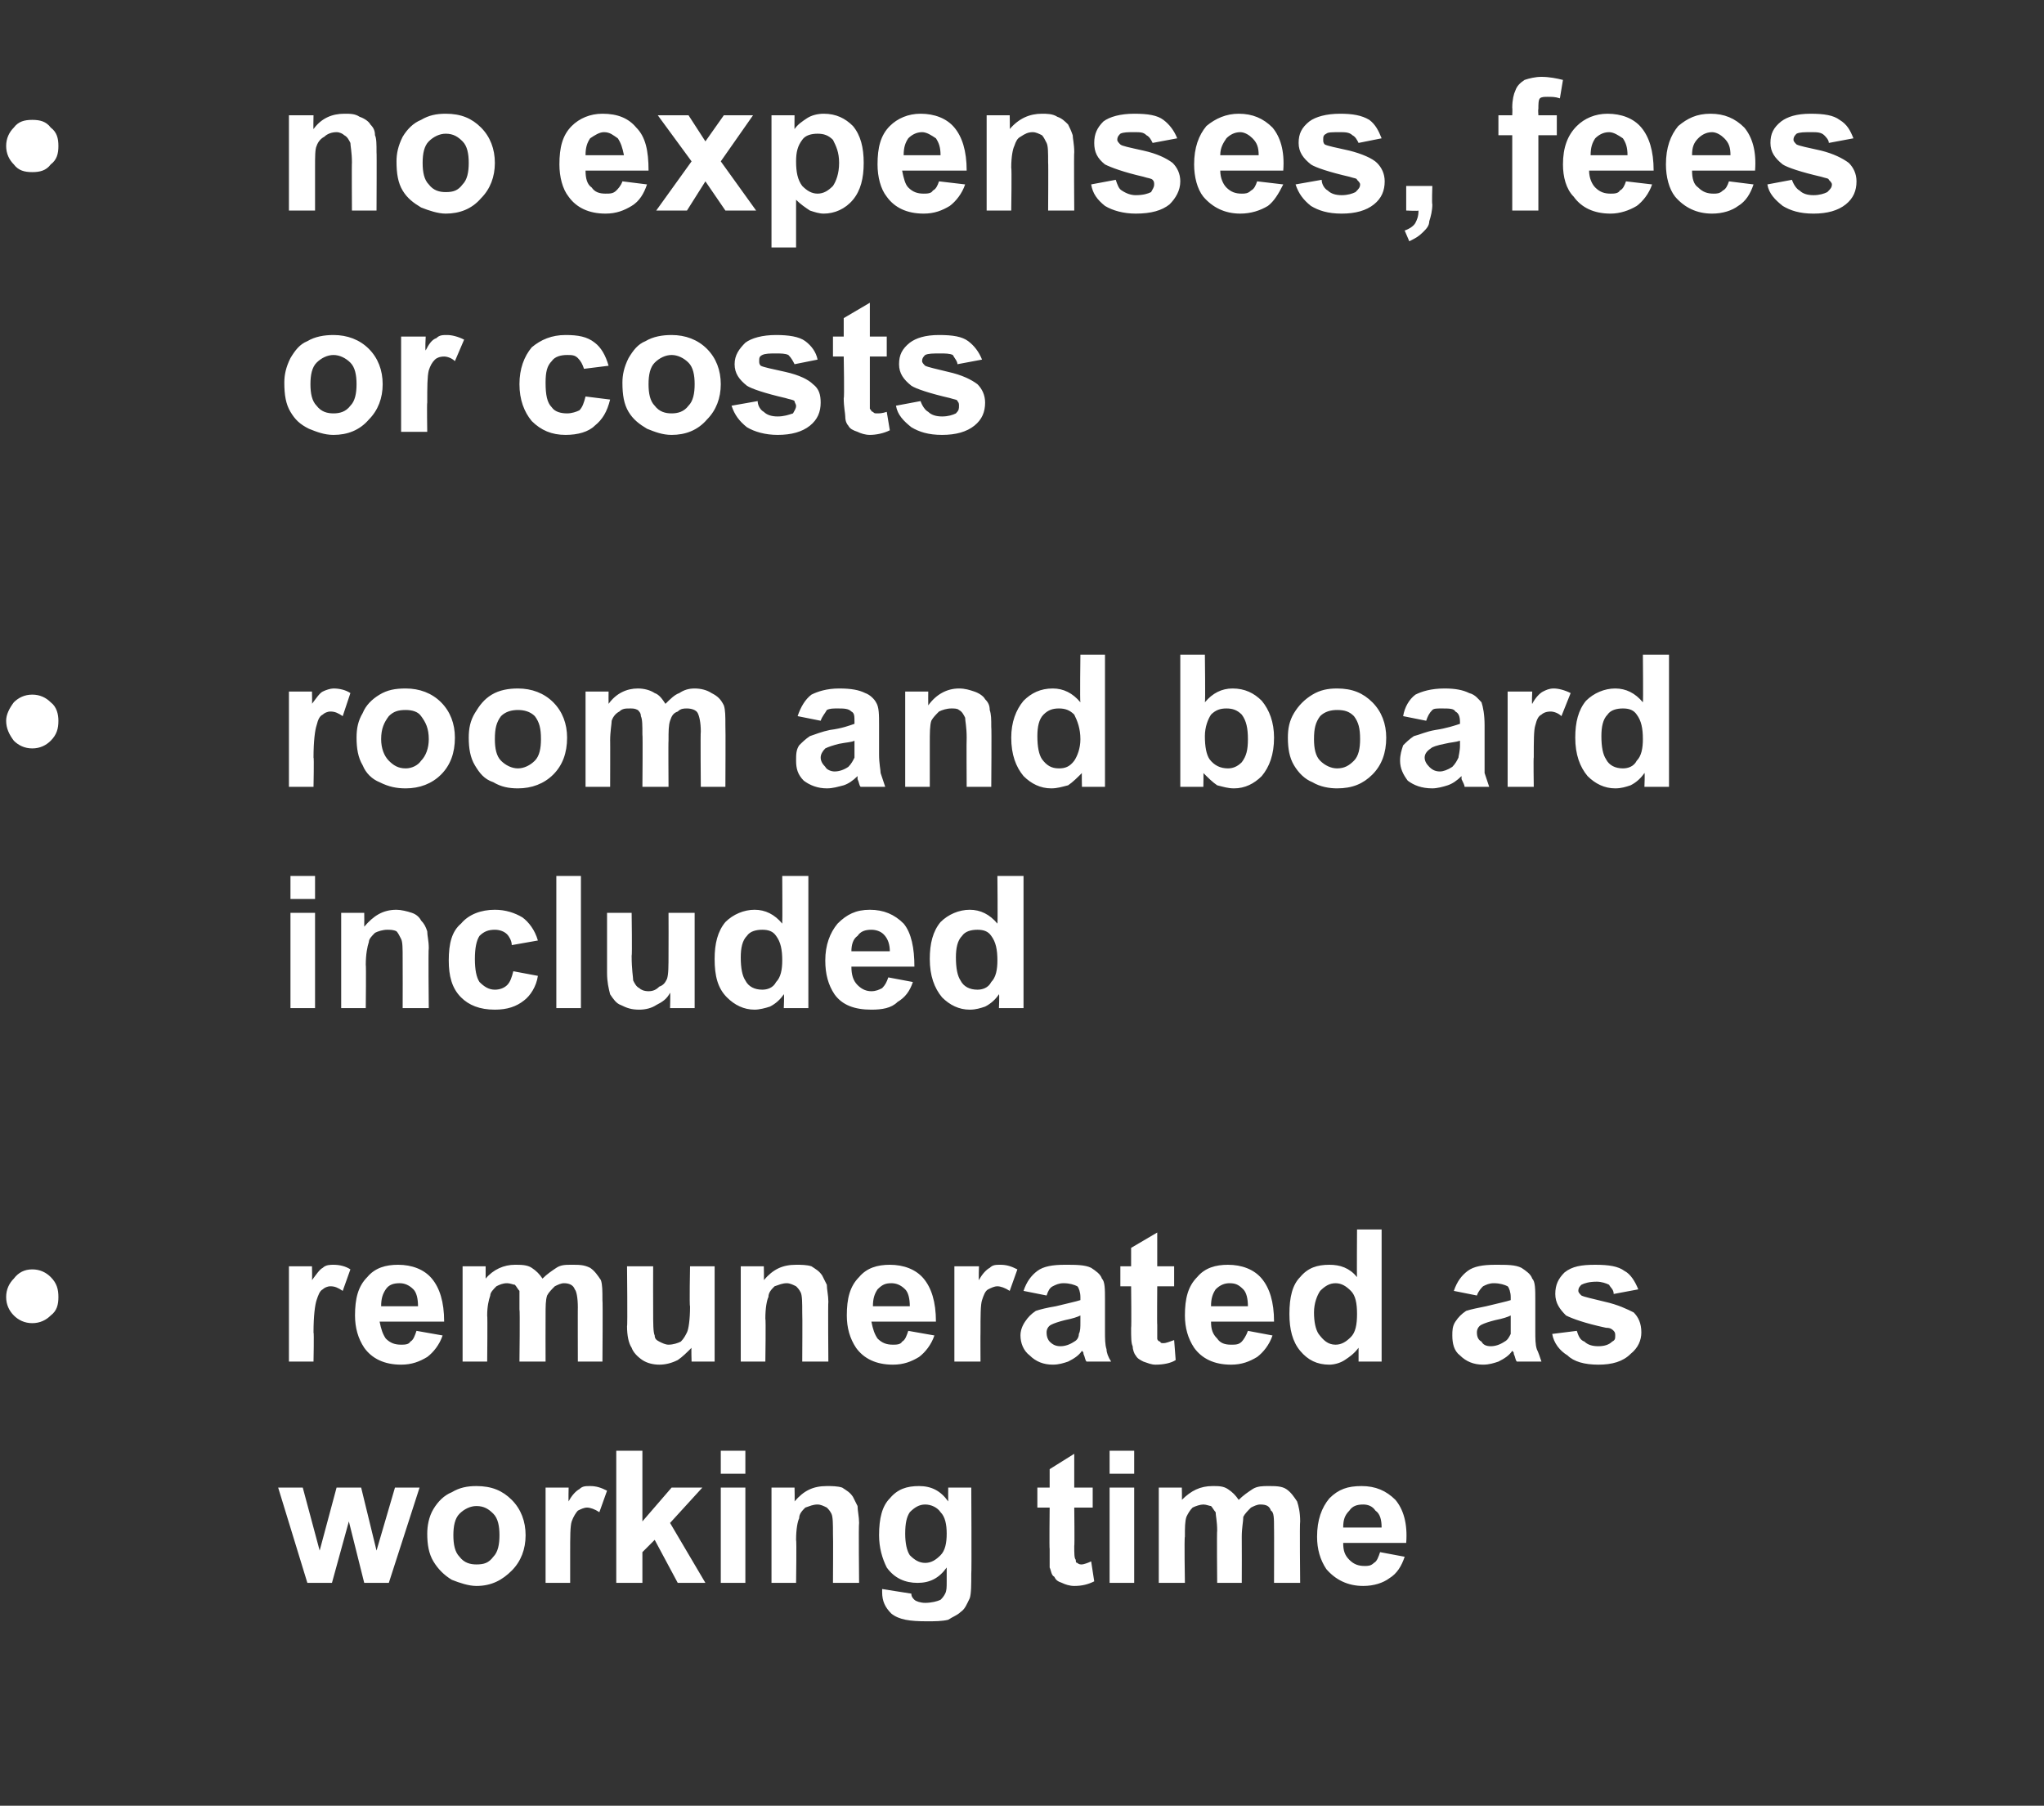 <?xml version="1.0" standalone="no"?><!DOCTYPE svg PUBLIC "-//W3C//DTD SVG 1.1//EN" "http://www.w3.org/Graphics/SVG/1.1/DTD/svg11.dtd"><svg xmlns="http://www.w3.org/2000/svg" version="1.1" width="133px" height="117.5px" viewBox="0 -5 133 117.5" style="top:-5px"><rect x="0" y="-5" width="133" height="117.5" fill="#333333" stroke="none"/><desc>no expenses, fees or costs room and board included remunerated as working time</desc><defs/><g id="Polygon22031"><path d="m20 98l-1.9-6.2l1.6 0l1.1 4.1l1.1-4.1l1.6 0l1 4.1l1.2-4.1l1.6 0l-2 6.2l-1.6 0l-1-4l-1.1 4l-1.6 0zm7.8-3.2c0-.5.1-1.1.4-1.6c.3-.5.7-.9 1.2-1.1c.5-.3 1-.4 1.6-.4c1 0 1.7.3 2.3.9c.6.6.9 1.4.9 2.3c0 .9-.3 1.7-.9 2.3c-.6.6-1.3 1-2.3 1c-.5 0-1.1-.2-1.6-.4c-.5-.3-.9-.7-1.2-1.2c-.3-.5-.4-1.1-.4-1.8zm1.7.1c0 .6.1 1.1.4 1.4c.3.4.7.5 1.1.5c.5 0 .8-.1 1.1-.5c.3-.3.4-.8.4-1.4c0-.6-.1-1.1-.4-1.4c-.3-.3-.6-.5-1.1-.5c-.4 0-.8.2-1.1.5c-.3.3-.4.8-.4 1.4zm7.6 3.1l-1.6 0l0-6.2l1.5 0c0 0-.02.88 0 .9c.2-.4.5-.7.7-.8c.2-.2.4-.2.7-.2c.4 0 .7.1 1.1.3c0 0-.5 1.4-.5 1.4c-.3-.2-.6-.3-.8-.3c-.2 0-.4.1-.6.2c-.1.1-.3.4-.4.7c-.1.3-.1 1-.1 2.1c0-.01 0 1.9 0 1.9zm3 0l0-8.6l1.7 0l0 4.6l1.9-2.2l2 0l-2.1 2.3l2.3 3.9l-1.8 0l-1.5-2.8l-.8.8l0 2l-1.7 0zm6.8-7.1l0-1.5l1.6 0l0 1.5l-1.6 0zm0 7.1l0-6.2l1.6 0l0 6.2l-1.6 0zm9 0l-1.7 0c0 0 .02-3.16 0-3.2c0-.6 0-1.1-.1-1.3c-.1-.2-.2-.3-.3-.4c-.2-.1-.4-.2-.6-.2c-.3 0-.5.1-.8.2c-.2.2-.4.4-.4.7c-.1.2-.2.7-.2 1.4c.04 0 0 2.8 0 2.8l-1.6 0l0-6.2l1.5 0c0 0 .02.91 0 .9c.6-.7 1.2-1 2.1-1c.3 0 .7 0 1 .1c.3.2.5.3.7.6c.1.2.2.4.3.6c0 .3.1.7.1 1.1c-.04.05 0 3.9 0 3.9zm1.5.6c0 0 0-.1 0-.2c0 0 1.9.3 1.9.3c0 .2.1.3.2.4c.1.1.4.2.7.2c.4 0 .8-.1 1-.2c.1-.1.2-.2.3-.4c.1-.2.1-.4.1-.8c0 0 0-.9 0-.9c-.5.7-1.1 1-1.9 1c-.8 0-1.5-.3-2-1c-.3-.6-.5-1.3-.5-2.1c0-1.1.2-1.9.7-2.4c.5-.6 1.1-.8 1.9-.8c.8 0 1.4.3 1.9 1c-.01-.03 0-.9 0-.9l1.5 0c0 0 .03 5.58 0 5.6c0 .7 0 1.3-.1 1.6c-.2.4-.3.7-.6.9c-.2.2-.5.3-.8.5c-.4.1-.9.1-1.4.1c-1.1 0-1.8-.1-2.3-.5c-.4-.4-.6-.8-.6-1.4c0 0 0 0 0 0zm1.5-3.8c0 .6.1 1.1.3 1.4c.3.3.6.5 1 .5c.4 0 .7-.2 1-.5c.3-.3.4-.8.4-1.4c0-.6-.1-1.1-.4-1.4c-.2-.3-.6-.5-1-.5c-.4 0-.7.2-1 .5c-.2.3-.3.7-.3 1.4zm12.2-3l0 1.3l-1.2 0c0 0 .03 2.51 0 2.5c0 .5 0 .8.1.9c0 .1 0 .2.1.2c.1.1.2.1.3.1c.1 0 .4-.1.6-.2c0 0 .2 1.3.2 1.3c-.4.2-.8.3-1.3.3c-.3 0-.6-.1-.8-.2c-.3-.1-.4-.2-.5-.4c-.2-.1-.2-.4-.3-.6c0-.2 0-.6 0-1.2c-.03.02 0-2.7 0-2.7l-.8 0l0-1.3l.8 0l0-1.2l1.6-1l0 2.2l1.2 0zm1.1-.9l0-1.5l1.6 0l0 1.5l-1.6 0zm0 7.1l0-6.2l1.6 0l0 6.2l-1.6 0zm3.2-6.2l1.5 0c0 0 .02.84 0 .8c.6-.6 1.2-.9 2-.9c.4 0 .7 0 1 .2c.3.2.5.4.7.7c.3-.3.6-.5.9-.7c.3-.2.7-.2 1-.2c.5 0 .9 0 1.2.2c.3.2.5.5.7.8c.1.3.2.7.2 1.3c-.04.04 0 4 0 4l-1.7 0c0 0 .01-3.54 0-3.5c0-.7 0-1.1-.2-1.2c-.1-.3-.3-.4-.7-.4c-.2 0-.4.1-.6.2c-.2.2-.4.4-.5.6c0 .3-.1.7-.1 1.3c.01.03 0 3 0 3l-1.6 0c0 0-.03-3.39 0-3.4c0-.6-.1-1-.1-1.2c-.1-.1-.2-.3-.3-.4c-.1 0-.3-.1-.5-.1c-.2 0-.5.1-.7.2c-.2.2-.3.4-.4.6c-.1.3-.1.7-.1 1.3c-.05-.01 0 3 0 3l-1.7 0l0-6.2zm14.4 4.2c0 0 1.6.3 1.6.3c-.2.6-.5 1.1-1 1.4c-.4.3-1 .5-1.7.5c-1 0-1.8-.4-2.4-1.1c-.4-.6-.6-1.3-.6-2.1c0-1.1.3-1.9.8-2.5c.6-.6 1.2-.8 2.1-.8c.9 0 1.6.3 2.2.9c.5.6.8 1.5.7 2.8c0 0-4.1 0-4.1 0c0 .5.1.8.4 1.1c.3.3.6.4 1 .4c.2 0 .4 0 .6-.2c.2-.1.3-.4.4-.7zm.1-1.6c0-.5-.1-.9-.4-1.1c-.2-.3-.5-.4-.8-.4c-.4 0-.7.1-.9.4c-.3.3-.4.6-.4 1.1c0 0 2.5 0 2.5 0z" stroke="none" fill="#fff"/></g><g id="Polygon22030"><path d="m3.8 79.4c0 .5-.1.9-.5 1.2c-.3.3-.7.5-1.2.5c-.5 0-.9-.2-1.2-.5c-.3-.3-.5-.7-.5-1.2c0-.5.2-.9.5-1.2c.3-.4.7-.6 1.2-.6c.5 0 .9.2 1.2.5c.4.4.5.8.5 1.3zm16.6 4.2l-1.6 0l0-6.2l1.5 0c0 0 .02.88 0 .9c.3-.4.5-.7.7-.8c.2-.2.5-.2.7-.2c.4 0 .8.1 1.1.3c0 0-.5 1.4-.5 1.4c-.3-.2-.5-.3-.8-.3c-.2 0-.4.1-.5.2c-.2.1-.3.4-.4.7c-.1.3-.2 1-.2 2.1c.04-.01 0 1.9 0 1.9zm6.7-2c0 0 1.7.3 1.7.3c-.2.6-.6 1.1-1 1.4c-.5.3-1 .5-1.7.5c-1.1 0-1.9-.4-2.4-1.1c-.4-.6-.6-1.3-.6-2.1c0-1.1.2-1.9.8-2.5c.5-.6 1.2-.8 2-.8c.9 0 1.7.3 2.2.9c.5.6.8 1.5.8 2.8c0 0-4.2 0-4.2 0c.1.5.2.8.4 1.1c.3.3.6.4 1 .4c.2 0 .5 0 .6-.2c.2-.1.3-.4.4-.7zm.1-1.6c0-.5-.1-.9-.3-1.1c-.3-.3-.6-.4-.9-.4c-.4 0-.7.1-.9.4c-.2.3-.3.6-.3 1.1c0 0 2.4 0 2.4 0zm2.9-2.6l1.5 0c0 0 0 .84 0 .8c.5-.6 1.2-.9 1.9-.9c.4 0 .8 0 1.1.2c.3.2.5.4.7.7c.3-.3.6-.5.9-.7c.3-.2.6-.2 1-.2c.5 0 .8 0 1.2.2c.3.2.5.5.7.8c.1.3.1.7.1 1.3c.03.04 0 4 0 4l-1.6 0c0 0-.01-3.54 0-3.5c0-.7-.1-1.1-.2-1.2c-.1-.3-.4-.4-.7-.4c-.2 0-.4.1-.6.2c-.2.2-.4.4-.5.6c-.1.3-.1.7-.1 1.3c-.01.03 0 3 0 3l-1.7 0c0 0 .04-3.39 0-3.4c0-.6 0-1 0-1.2c-.1-.1-.2-.3-.3-.4c-.1 0-.3-.1-.5-.1c-.3 0-.5.1-.7.2c-.2.2-.4.4-.4.6c-.1.3-.2.7-.2 1.3c.03-.01 0 3 0 3l-1.6 0l0-6.2zm14.9 6.2c0 0-.03-.92 0-.9c-.3.3-.6.6-.9.8c-.4.2-.8.3-1.2.3c-.4 0-.8-.1-1.1-.3c-.3-.2-.6-.5-.7-.8c-.2-.3-.3-.8-.3-1.4c.04.03 0-3.9 0-3.9l1.7 0c0 0-.01 2.85 0 2.9c0 .8 0 1.4.1 1.6c0 .2.1.3.3.4c.2.1.4.2.6.2c.3 0 .6-.1.8-.2c.2-.2.3-.4.4-.6c.1-.2.2-.8.2-1.7c-.05.02 0-2.6 0-2.6l1.6 0l0 6.2l-1.5 0zm8.9 0l-1.7 0c0 0 .02-3.16 0-3.2c0-.6 0-1.1-.1-1.3c-.1-.2-.2-.3-.3-.4c-.2-.1-.4-.2-.6-.2c-.3 0-.5.1-.8.2c-.2.2-.4.4-.4.7c-.1.2-.2.7-.2 1.4c.04 0 0 2.8 0 2.8l-1.6 0l0-6.2l1.5 0c0 0 .02.91 0 .9c.6-.7 1.2-1 2.1-1c.3 0 .7 0 1 .1c.3.2.5.3.7.6c.1.2.2.4.3.6c0 .3.1.7.1 1.1c-.03.05 0 3.9 0 3.9zm5.2-2c0 0 1.7.3 1.7.3c-.2.6-.6 1.1-1 1.4c-.5.3-1 .5-1.7.5c-1.1 0-1.9-.4-2.4-1.1c-.4-.6-.6-1.3-.6-2.1c0-1.1.2-1.9.8-2.5c.5-.6 1.2-.8 2-.8c.9 0 1.7.3 2.2.9c.5.6.8 1.5.8 2.8c0 0-4.2 0-4.2 0c.1.5.2.8.4 1.1c.3.3.6.4 1 .4c.2 0 .5 0 .6-.2c.2-.1.3-.4.4-.7zm.1-1.6c0-.5-.1-.9-.3-1.1c-.3-.3-.6-.4-.9-.4c-.4 0-.6.1-.9.4c-.2.3-.3.6-.3 1.1c0 0 2.4 0 2.4 0zm4.6 3.6l-1.7 0l0-6.2l1.6 0c0 0-.03.88 0 .9c.2-.4.5-.7.7-.8c.2-.2.4-.2.7-.2c.4 0 .7.1 1.1.3c0 0-.5 1.4-.5 1.4c-.3-.2-.6-.3-.8-.3c-.2 0-.4.1-.6.2c-.2.1-.3.4-.4.7c-.1.3-.1 1-.1 2.1c-.01-.01 0 1.9 0 1.9zm4.3-4.3c0 0-1.5-.3-1.5-.3c.2-.6.5-1 .9-1.3c.4-.3 1-.4 1.8-.4c.7 0 1.3 0 1.7.2c.3.2.6.4.7.7c.2.2.2.7.2 1.4c0 0 0 2 0 2c0 .5 0 .9.1 1.2c0 .2.1.5.3.8c0 0-1.6 0-1.6 0c-.1-.1-.1-.3-.2-.5c0-.1 0-.1-.1-.2c-.2.3-.5.5-.9.7c-.3.1-.6.2-1 .2c-.6 0-1.1-.2-1.5-.6c-.4-.3-.6-.8-.6-1.3c0-.3.1-.6.3-.9c.2-.3.4-.5.7-.7c.3-.1.7-.2 1.3-.3c.8-.2 1.3-.3 1.6-.4c0 0 0-.2 0-.2c0-.3-.1-.6-.2-.7c-.2-.1-.5-.2-.9-.2c-.3 0-.5.1-.7.2c-.2.1-.3.3-.4.6zm2.2 1.3c-.2.1-.5.2-1 .3c-.4.1-.7.2-.9.3c-.2.1-.3.3-.3.5c0 .3.1.5.2.6c.2.2.4.3.7.3c.3 0 .6-.1.9-.3c.2-.1.3-.3.3-.5c.1-.2.1-.4.1-.8c0 0 0-.4 0-.4zm6.1-3.2l0 1.3l-1.1 0c0 0-.02 2.51 0 2.5c0 .5 0 .8 0 .9c0 .1.1.2.2.2c0 .1.1.1.2.1c.2 0 .4-.1.7-.2c0 0 .1 1.3.1 1.3c-.3.2-.8.3-1.3.3c-.3 0-.5-.1-.8-.2c-.2-.1-.4-.2-.5-.4c-.1-.1-.2-.4-.2-.6c-.1-.2-.1-.6-.1-1.2c.03.02 0-2.7 0-2.7l-.7 0l0-1.3l.7 0l0-1.2l1.7-1l0 2.2l1.1 0zm4.8 4.2c0 0 1.6.3 1.6.3c-.2.6-.6 1.1-1 1.4c-.5.3-1 .5-1.7.5c-1.1 0-1.9-.4-2.4-1.1c-.4-.6-.6-1.3-.6-2.1c0-1.1.2-1.9.8-2.5c.5-.6 1.2-.8 2-.8c.9 0 1.7.3 2.2.9c.5.6.8 1.5.8 2.8c0 0-4.1 0-4.1 0c0 .5.1.8.4 1.1c.2.3.5.4.9.4c.3 0 .5 0 .7-.2c.1-.1.3-.4.4-.7zm0-1.6c0-.5-.1-.9-.3-1.1c-.3-.3-.5-.4-.9-.4c-.3 0-.6.1-.9.4c-.2.3-.3.6-.3 1.1c0 0 2.4 0 2.4 0zm8.7 3.6l-1.5 0c0 0 0-.9 0-.9c-.3.4-.6.6-.9.8c-.3.2-.7.3-1 .3c-.8 0-1.4-.3-1.9-.9c-.5-.6-.7-1.4-.7-2.4c0-1.1.2-1.9.7-2.4c.5-.6 1.1-.8 1.9-.8c.7 0 1.3.2 1.8.8c-.02.02 0-3.1 0-3.1l1.6 0l0 8.6zm-4.4-3.2c0 .6.1 1.1.3 1.4c.3.4.6.7 1.1.7c.4 0 .7-.2 1-.5c.3-.3.4-.8.4-1.5c0-.7-.1-1.2-.4-1.5c-.3-.3-.6-.5-1-.5c-.4 0-.7.2-1 .5c-.2.3-.4.8-.4 1.4zm10.6-1.1c0 0-1.5-.3-1.5-.3c.2-.6.5-1 .9-1.3c.4-.3 1-.4 1.8-.4c.8 0 1.3 0 1.7.2c.3.2.6.4.7.7c.2.2.2.7.2 1.4c0 0 0 2 0 2c0 .5 0 .9.1 1.2c.1.2.2.5.3.8c0 0-1.6 0-1.6 0c-.1-.1-.1-.3-.2-.5c0-.1 0-.1-.1-.2c-.2.3-.5.5-.9.7c-.3.1-.6.2-1 .2c-.6 0-1.1-.2-1.5-.6c-.4-.3-.5-.8-.5-1.3c0-.3 0-.6.2-.9c.2-.3.4-.5.7-.7c.3-.1.8-.2 1.3-.3c.8-.2 1.3-.3 1.6-.4c0 0 0-.2 0-.2c0-.3-.1-.6-.2-.7c-.2-.1-.5-.2-.9-.2c-.3 0-.5.1-.7.2c-.1.1-.3.3-.4.6zm2.2 1.3c-.2.1-.5.2-1 .3c-.4.1-.7.2-.9.3c-.2.1-.3.3-.3.5c0 .3.1.5.3.6c.1.2.3.3.6.3c.3 0 .6-.1.9-.3c.2-.1.3-.3.4-.5c0-.2 0-.4 0-.8c0 0 0-.4 0-.4zm2.7 1.2c0 0 1.6-.2 1.6-.2c.1.3.2.6.5.7c.2.2.5.3.9.3c.4 0 .7-.1.9-.3c.2-.1.2-.2.2-.4c0-.1 0-.2-.1-.3c-.1-.1-.2-.2-.5-.2c-1.4-.3-2.2-.6-2.6-.8c-.4-.4-.7-.8-.7-1.4c0-.6.2-1 .6-1.4c.5-.4 1.1-.5 2-.5c.9 0 1.5.1 1.9.4c.4.2.7.7.9 1.2c0 0-1.6.3-1.6.3c0-.3-.2-.4-.3-.6c-.2-.1-.5-.2-.8-.2c-.5 0-.8.1-1 .2c-.1.1-.2.2-.2.4c0 .1.1.2.2.3c.2.1.7.2 1.5.4c.9.2 1.5.5 1.9.7c.3.3.5.7.5 1.3c0 .5-.2 1-.7 1.4c-.5.5-1.2.7-2.1.7c-.9 0-1.6-.2-2-.6c-.5-.3-.9-.8-1-1.4z" stroke="none" fill="#fff"/></g><g id="Polygon22029"><path d="m18.9 53.5l0-1.5l1.6 0l0 1.5l-1.6 0zm0 7.1l0-6.2l1.6 0l0 6.2l-1.6 0zm9 0l-1.7 0c0 0 .01-3.2 0-3.2c0-.7 0-1.1-.1-1.3c-.1-.2-.2-.4-.3-.5c-.2-.1-.4-.1-.6-.1c-.3 0-.6.1-.8.2c-.2.2-.4.4-.4.6c-.1.3-.2.8-.2 1.5c.03-.04 0 2.8 0 2.8l-1.6 0l0-6.2l1.5 0c0 0 .01.87 0 .9c.6-.7 1.2-1.1 2.1-1.1c.3 0 .7.1 1 .2c.3.1.5.3.6.5c.2.2.3.4.4.7c0 .3.1.6.1 1.1c-.04.01 0 3.9 0 3.9zm7.1-4.4c0 0-1.7.3-1.7.3c0-.3-.2-.6-.3-.7c-.2-.2-.5-.3-.8-.3c-.4 0-.7.1-1 .4c-.2.3-.3.8-.3 1.5c0 .7.1 1.2.3 1.5c.3.3.6.5 1 .5c.3 0 .6-.1.8-.3c.2-.2.3-.5.4-.9c0 0 1.6.3 1.6.3c-.1.7-.5 1.3-.9 1.6c-.5.4-1.1.6-1.9.6c-1 0-1.7-.3-2.2-.8c-.6-.6-.8-1.4-.8-2.4c0-1.1.2-1.9.8-2.4c.5-.6 1.3-.9 2.2-.9c.7 0 1.3.2 1.8.5c.4.3.8.8 1 1.5zm1.2 4.4l0-8.6l1.6 0l0 8.6l-1.6 0zm7.4 0c0 0 .03-.96 0-1c-.2.4-.5.6-.9.8c-.3.2-.7.3-1.1.3c-.5 0-.8-.1-1.2-.3c-.3-.1-.5-.4-.7-.7c-.1-.4-.2-.8-.2-1.4c0-.01 0-3.9 0-3.9l1.6 0c0 0 .04 2.81 0 2.8c0 .9.1 1.4.1 1.6c.1.2.2.4.4.5c.1.1.3.2.6.2c.3 0 .5-.1.7-.3c.3-.1.4-.3.5-.5c.1-.3.1-.8.1-1.7c.01-.02 0-2.6 0-2.6l1.7 0l0 6.2l-1.6 0zm9 0l-1.6 0c0 0 .04-.94 0-.9c-.2.3-.5.6-.9.8c-.3.1-.7.2-1 .2c-.7 0-1.3-.3-1.8-.8c-.6-.6-.8-1.4-.8-2.5c0-1 .2-1.8.7-2.4c.5-.5 1.2-.8 1.9-.8c.7 0 1.3.3 1.8.9c.02-.02 0-3.1 0-3.1l1.7 0l0 8.6zm-4.4-3.3c0 .7.1 1.2.3 1.5c.2.4.6.6 1.1.6c.3 0 .7-.1.9-.5c.3-.3.4-.8.4-1.4c0-.7-.1-1.2-.4-1.6c-.2-.3-.5-.4-.9-.4c-.4 0-.8.1-1 .4c-.3.3-.4.8-.4 1.4zm9.6 1.3c0 0 1.6.3 1.6.3c-.2.6-.5 1-1 1.3c-.4.4-1 .5-1.7.5c-1.1 0-1.9-.3-2.4-1c-.4-.6-.6-1.3-.6-2.2c0-1 .3-1.8.8-2.4c.6-.6 1.2-.9 2.1-.9c.9 0 1.6.3 2.2.9c.5.6.7 1.6.7 2.8c0 0-4.1 0-4.1 0c0 .5.1.9.4 1.2c.3.3.6.4.9.4c.3 0 .5-.1.7-.2c.2-.2.3-.4.4-.7zm.1-1.7c0-.4-.1-.8-.4-1.1c-.2-.2-.5-.3-.8-.3c-.4 0-.7.1-.9.4c-.3.2-.4.6-.4 1c0 0 2.5 0 2.5 0zm8.7 3.7l-1.6 0c0 0 .04-.94 0-.9c-.2.3-.5.6-.9.8c-.3.1-.6.2-1 .2c-.7 0-1.3-.3-1.8-.8c-.5-.6-.8-1.4-.8-2.5c0-1 .2-1.8.7-2.4c.5-.5 1.2-.8 1.9-.8c.7 0 1.3.3 1.8.9c.03-.02 0-3.1 0-3.1l1.7 0l0 8.6zm-4.4-3.3c0 .7.1 1.2.3 1.5c.2.4.6.6 1.1.6c.3 0 .7-.1.9-.5c.3-.3.4-.8.4-1.4c0-.7-.1-1.2-.4-1.6c-.2-.3-.5-.4-.9-.4c-.4 0-.8.1-1 .4c-.3.3-.4.8-.4 1.4z" stroke="none" fill="#fff"/></g><g id="Polygon22028"><path d="m3.8 41.9c0 .5-.1.9-.5 1.3c-.3.3-.7.5-1.2.5c-.5 0-.9-.2-1.2-.5c-.3-.4-.5-.8-.5-1.3c0-.4.2-.8.5-1.2c.3-.3.7-.5 1.2-.5c.5 0 .9.2 1.2.5c.4.3.5.8.5 1.2zm16.6 4.3l-1.6 0l0-6.2l1.5 0c0 0 .02.84 0 .8c.3-.4.5-.7.7-.8c.2-.1.5-.2.7-.2c.4 0 .8.1 1.1.3c0 0-.5 1.5-.5 1.5c-.3-.2-.5-.3-.8-.3c-.2 0-.4.1-.5.2c-.2.1-.3.3-.4.7c-.1.3-.2 1-.2 2.1c.04-.05 0 1.9 0 1.9zm2.8-3.2c0-.6.1-1.1.4-1.6c.2-.5.6-.9 1.1-1.2c.5-.3 1-.4 1.7-.4c.9 0 1.7.3 2.3.9c.6.6.9 1.4.9 2.3c0 1-.3 1.8-.9 2.4c-.6.6-1.4.9-2.3.9c-.6 0-1.1-.1-1.7-.4c-.5-.2-.9-.6-1.1-1.1c-.3-.5-.4-1.1-.4-1.8zm1.6.1c0 .6.2 1.1.5 1.4c.3.3.6.5 1.1.5c.4 0 .8-.2 1-.5c.3-.3.5-.8.5-1.4c0-.7-.2-1.1-.5-1.5c-.2-.3-.6-.4-1-.4c-.5 0-.8.1-1.1.4c-.3.4-.5.8-.5 1.5zm5.7-.1c0-.6.1-1.1.4-1.6c.3-.5.6-.9 1.1-1.2c.5-.3 1.1-.4 1.7-.4c.9 0 1.7.3 2.3.9c.6.6.9 1.4.9 2.3c0 1-.3 1.8-.9 2.4c-.6.6-1.4.9-2.3.9c-.6 0-1.1-.1-1.6-.4c-.6-.2-.9-.6-1.2-1.1c-.3-.5-.4-1.1-.4-1.8zm1.7.1c0 .6.1 1.1.4 1.4c.3.3.7.5 1.1.5c.4 0 .8-.2 1.1-.5c.3-.3.4-.8.4-1.4c0-.7-.1-1.1-.4-1.5c-.3-.3-.7-.4-1.1-.4c-.4 0-.8.1-1.1.4c-.3.4-.4.8-.4 1.5zm5.9-3.1l1.5 0c0 0-.01.8 0 .8c.5-.7 1.2-1 1.9-1c.4 0 .8.1 1.1.3c.3.1.5.4.7.7c.3-.3.6-.6.9-.7c.3-.2.6-.3 1-.3c.4 0 .8.1 1.1.3c.4.2.6.4.8.8c.1.3.1.7.1 1.3c.02 0 0 4 0 4l-1.6 0c0 0-.03-3.58 0-3.6c0-.6-.1-1-.2-1.2c-.1-.2-.4-.3-.7-.3c-.2 0-.4 0-.6.2c-.3.1-.4.3-.5.6c-.1.3-.1.7-.1 1.3c-.02-.01 0 3 0 3l-1.7 0c0 0 .03-3.43 0-3.4c0-.6 0-1-.1-1.2c0-.2-.1-.3-.2-.4c-.2-.1-.3-.1-.5-.1c-.3 0-.5 0-.7.2c-.2.1-.4.3-.5.6c0 .2-.1.7-.1 1.3c.01-.05 0 3 0 3l-1.6 0l0-6.2zm15.3 1.9c0 0-1.5-.3-1.5-.3c.2-.6.5-1.1.9-1.4c.4-.2 1-.4 1.8-.4c.8 0 1.3.1 1.7.3c.3.1.6.4.7.6c.2.3.2.8.2 1.5c0 0 0 1.9 0 1.9c0 .6.1 1 .1 1.2c.1.3.2.6.3.9c0 0-1.6 0-1.6 0c-.1-.1-.1-.3-.2-.5c0-.1 0-.2 0-.2c-.3.3-.6.5-.9.6c-.4.1-.7.2-1.1.2c-.6 0-1.1-.2-1.5-.5c-.4-.4-.5-.8-.5-1.3c0-.4 0-.7.2-1c.2-.2.4-.4.7-.6c.3-.1.8-.3 1.3-.4c.8-.1 1.3-.3 1.6-.4c0 0 0-.1 0-.1c0-.4 0-.6-.2-.7c-.2-.2-.5-.2-.9-.2c-.3 0-.5 0-.7.1c-.1.2-.3.4-.4.7zm2.2 1.3c-.2.1-.5.1-1 .2c-.4.1-.7.2-.9.3c-.2.2-.3.4-.3.6c0 .2.1.4.3.6c.1.2.4.3.6.3c.3 0 .6-.1.9-.3c.2-.2.3-.4.4-.6c0-.1 0-.4 0-.8c0 0 0-.3 0-.3zm8.9 3l-1.6 0c0 0-.02-3.2 0-3.2c0-.7-.1-1.1-.1-1.3c-.1-.2-.2-.4-.4-.5c-.1-.1-.3-.1-.5-.1c-.3 0-.6.1-.8.2c-.2.2-.4.4-.5.6c-.1.3-.1.8-.1 1.5c0-.04 0 2.8 0 2.8l-1.6 0l0-6.2l1.5 0c0 0-.01.87 0 .9c.5-.7 1.2-1.1 2-1.1c.4 0 .7.1 1 .2c.3.1.6.3.7.5c.2.2.3.4.3.7c.1.3.1.6.1 1.1c.03.01 0 3.9 0 3.9zm7.4 0l-1.5 0c0 0-.02-.94 0-.9c-.3.3-.6.6-.9.8c-.4.1-.7.2-1.1.2c-.7 0-1.3-.3-1.8-.8c-.5-.6-.8-1.4-.8-2.5c0-1 .3-1.8.8-2.4c.5-.5 1.1-.8 1.9-.8c.7 0 1.3.3 1.8.9c-.04-.02 0-3.1 0-3.1l1.6 0l0 8.6zm-4.4-3.3c0 .7.1 1.2.3 1.5c.3.4.6.6 1.1.6c.4 0 .7-.1 1-.5c.2-.3.4-.8.4-1.4c0-.7-.2-1.2-.4-1.6c-.3-.3-.6-.4-1-.4c-.4 0-.7.1-1 .4c-.3.3-.4.8-.4 1.4zm9.3 3.3l0-8.6l1.6 0c0 0 .04 3.08 0 3.1c.5-.6 1.1-.9 1.8-.9c.8 0 1.4.3 1.9.8c.5.6.8 1.4.8 2.4c0 1.1-.3 1.9-.8 2.5c-.5.5-1.1.8-1.8.8c-.4 0-.7-.1-1.1-.2c-.3-.2-.6-.5-.9-.8c.02-.04 0 .9 0 .9l-1.5 0zm1.6-3.3c0 .7.1 1.2.3 1.5c.3.4.7.6 1.2.6c.3 0 .6-.1.9-.4c.3-.4.4-.8.4-1.5c0-.7-.1-1.2-.4-1.6c-.3-.3-.6-.4-1-.4c-.4 0-.7.1-1 .4c-.2.3-.4.8-.4 1.4zm5.4.1c0-.6.1-1.1.4-1.6c.3-.5.7-.9 1.2-1.2c.5-.3 1-.4 1.6-.4c1 0 1.7.3 2.3.9c.6.6.9 1.4.9 2.3c0 1-.3 1.8-.9 2.4c-.6.6-1.3.9-2.3.9c-.5 0-1.1-.1-1.6-.4c-.5-.2-.9-.6-1.2-1.1c-.3-.5-.4-1.1-.4-1.8zm1.7.1c0 .6.1 1.1.4 1.4c.3.3.7.5 1.1.5c.5 0 .8-.2 1.1-.5c.3-.3.4-.8.4-1.4c0-.7-.1-1.1-.4-1.5c-.3-.3-.6-.4-1.1-.4c-.4 0-.8.1-1.1.4c-.3.4-.4.8-.4 1.5zm7.3-1.2c0 0-1.5-.3-1.5-.3c.1-.6.4-1.1.8-1.4c.4-.2 1-.4 1.9-.4c.7 0 1.2.1 1.6.3c.4.1.6.4.8.6c.1.3.2.8.2 1.5c0 0 0 1.9 0 1.9c0 .6 0 1 0 1.2c.1.3.2.6.3.9c0 0-1.6 0-1.6 0c0-.1-.1-.3-.2-.5c0-.1 0-.2 0-.2c-.3.3-.6.5-.9.6c-.3.1-.7.2-1 .2c-.7 0-1.2-.2-1.6-.5c-.3-.4-.5-.8-.5-1.3c0-.4.1-.7.2-1c.2-.2.4-.4.7-.6c.4-.1.8-.3 1.4-.4c.7-.1 1.3-.3 1.6-.4c0 0 0-.1 0-.1c0-.4-.1-.6-.3-.7c-.1-.2-.4-.2-.9-.2c-.3 0-.5 0-.6.1c-.2.2-.3.4-.4.7zm2.2 1.3c-.3.1-.6.1-1 .2c-.5.1-.8.2-.9.3c-.3.2-.4.4-.4.6c0 .2.1.4.3.6c.2.2.4.3.7.3c.2 0 .5-.1.8-.3c.2-.2.3-.4.4-.6c0-.1.1-.4.1-.8c0 0 0-.3 0-.3zm4.8 3l-1.7 0l0-6.2l1.6 0c0 0-.04.84 0 .8c.2-.4.5-.7.7-.8c.2-.1.4-.2.7-.2c.3 0 .7.1 1.1.3c0 0-.6 1.5-.6 1.5c-.2-.2-.5-.3-.7-.3c-.3 0-.5.1-.6.2c-.2.1-.3.3-.4.7c-.1.3-.1 1-.1 2.1c-.03-.05 0 1.9 0 1.9zm8.8 0l-1.6 0c0 0 .04-.94 0-.9c-.2.3-.5.6-.9.8c-.3.1-.6.2-1 .2c-.7 0-1.3-.3-1.8-.8c-.5-.6-.8-1.4-.8-2.5c0-1 .2-1.8.7-2.4c.5-.5 1.2-.8 1.9-.8c.7 0 1.3.3 1.8.9c.03-.02 0-3.1 0-3.1l1.7 0l0 8.6zm-4.4-3.3c0 .7.1 1.2.3 1.5c.2.4.6.6 1.1.6c.3 0 .7-.1.9-.5c.3-.3.4-.8.4-1.4c0-.7-.1-1.2-.4-1.6c-.2-.3-.5-.4-.9-.4c-.4 0-.8.1-1 .4c-.3.3-.4.8-.4 1.4z" stroke="none" fill="#fff"/></g><g id="Polygon22027"><path d="m18.5 19.9c0-.5.1-1 .4-1.6c.3-.5.6-.9 1.1-1.1c.5-.3 1.1-.4 1.7-.4c.9 0 1.7.3 2.3.9c.6.6.9 1.4.9 2.3c0 .9-.3 1.7-.9 2.3c-.6.7-1.4 1-2.3 1c-.6 0-1.1-.2-1.6-.4c-.6-.3-.9-.6-1.2-1.1c-.3-.5-.4-1.1-.4-1.9zm1.7.1c0 .6.1 1.1.4 1.4c.3.4.7.5 1.1.5c.4 0 .8-.1 1.1-.5c.3-.3.4-.8.4-1.4c0-.6-.1-1.1-.4-1.4c-.3-.3-.7-.5-1.1-.5c-.4 0-.8.2-1.1.5c-.3.3-.4.8-.4 1.4zm7.6 3.1l-1.7 0l0-6.2l1.6 0c0 0-.05.9 0 .9c.2-.4.4-.7.7-.8c.2-.2.4-.2.7-.2c.3 0 .7.1 1.1.3c0 0-.6 1.4-.6 1.4c-.2-.2-.5-.3-.7-.3c-.3 0-.5.1-.6.2c-.2.2-.3.4-.4.7c-.1.4-.1 1.1-.1 2.1c-.03.01 0 1.9 0 1.9zm11.8-4.3c0 0-1.6.2-1.6.2c-.1-.3-.2-.5-.4-.7c-.2-.2-.4-.2-.7-.2c-.4 0-.8.1-1 .4c-.3.3-.4.7-.4 1.4c0 .8.1 1.3.4 1.6c.2.3.6.4 1 .4c.3 0 .6-.1.8-.2c.2-.2.3-.5.4-.9c0 0 1.6.2 1.6.2c-.2.8-.5 1.3-1 1.7c-.4.4-1.1.6-1.9.6c-.9 0-1.6-.3-2.2-.9c-.5-.6-.8-1.4-.8-2.4c0-1 .3-1.8.8-2.4c.6-.5 1.3-.8 2.2-.8c.8 0 1.4.1 1.9.5c.4.3.7.8.9 1.5zm.9 1.1c0-.5.1-1 .4-1.6c.3-.5.6-.9 1.1-1.1c.5-.3 1.1-.4 1.7-.4c.9 0 1.7.3 2.3.9c.6.6.9 1.4.9 2.3c0 .9-.3 1.7-.9 2.3c-.6.7-1.4 1-2.3 1c-.6 0-1.1-.2-1.6-.4c-.5-.3-.9-.6-1.2-1.1c-.3-.5-.4-1.1-.4-1.9zm1.7.1c0 .6.1 1.1.4 1.4c.3.4.7.5 1.1.5c.4 0 .8-.1 1.1-.5c.3-.3.4-.8.4-1.4c0-.6-.1-1.1-.4-1.4c-.3-.3-.7-.5-1.1-.5c-.4 0-.8.2-1.1.5c-.3.3-.4.8-.4 1.4zm5.4 1.4c0 0 1.7-.3 1.7-.3c0 .3.2.6.4.7c.2.2.5.3.9.3c.4 0 .7-.1 1-.2c.1-.2.2-.3.2-.5c0-.1-.1-.2-.1-.3c-.1-.1-.3-.1-.6-.2c-1.3-.3-2.2-.6-2.5-.8c-.5-.4-.8-.8-.8-1.4c0-.6.3-1 .7-1.4c.4-.3 1.1-.5 2-.5c.8 0 1.5.1 1.9.4c.4.3.7.7.8 1.2c0 0-1.5.3-1.5.3c-.1-.2-.2-.4-.4-.6c-.2-.1-.5-.1-.8-.1c-.4 0-.7 0-.9.1c-.2.1-.2.2-.2.4c0 .1 0 .2.1.3c.2.1.7.2 1.6.4c.9.2 1.5.5 1.8.8c.4.3.5.7.5 1.2c0 .6-.2 1.1-.7 1.5c-.5.4-1.2.6-2.1.6c-.8 0-1.5-.2-2-.5c-.5-.4-.8-.8-1-1.4zm10.1-4.5l0 1.3l-1.1 0c0 0 0 2.53 0 2.5c0 .5 0 .8 0 .9c.1.1.1.2.2.2c.1.1.1.1.3.1c.1 0 .3 0 .6-.1c0 0 .2 1.2.2 1.2c-.4.2-.9.3-1.3.3c-.3 0-.6-.1-.8-.2c-.3-.1-.5-.2-.6-.4c-.1-.1-.2-.3-.2-.6c0-.2-.1-.6-.1-1.2c.05.04 0-2.7 0-2.7l-.7 0l0-1.3l.7 0l0-1.2l1.7-1l0 2.2l1.1 0zm.6 4.5c0 0 1.6-.3 1.6-.3c.1.3.3.6.5.7c.2.2.5.3.9.3c.4 0 .7-.1.9-.2c.2-.2.2-.3.2-.5c0-.1 0-.2-.1-.3c0-.1-.2-.1-.5-.2c-1.3-.3-2.2-.6-2.5-.8c-.5-.4-.8-.8-.8-1.4c0-.6.2-1 .7-1.4c.4-.3 1-.5 1.9-.5c.9 0 1.5.1 1.9.4c.4.3.7.7.9 1.2c0 0-1.6.3-1.6.3c0-.2-.2-.4-.3-.6c-.2-.1-.5-.1-.8-.1c-.5 0-.8 0-1 .1c-.1.1-.2.2-.2.4c0 .1.1.2.2.3c.2.1.7.2 1.5.4c.9.2 1.5.5 1.9.8c.3.3.5.7.5 1.2c0 .6-.2 1.1-.7 1.5c-.5.4-1.2.6-2.1.6c-.9 0-1.5-.2-2-.5c-.5-.4-.9-.8-1-1.4z" stroke="none" fill="#fff"/></g><g id="Polygon22026"><path d="m3.8 4.5c0 .5-.1.9-.5 1.2c-.3.4-.7.5-1.2.5c-.5 0-.9-.1-1.2-.5c-.3-.3-.5-.7-.5-1.2c0-.5.2-.9.5-1.2c.3-.4.7-.5 1.2-.5c.5 0 .9.1 1.2.5c.4.3.5.7.5 1.2zm20.7 4.2l-1.6 0c0 0-.02-3.14 0-3.1c0-.7-.1-1.1-.1-1.3c-.1-.2-.2-.4-.4-.5c-.1-.1-.3-.2-.5-.2c-.3 0-.6.1-.8.3c-.2.1-.4.3-.5.6c-.1.2-.1.7-.1 1.4c0 .02 0 2.8 0 2.8l-1.7 0l0-6.2l1.6 0c0 0-.02.93 0 .9c.5-.7 1.2-1 2-1c.4 0 .7 0 1 .2c.3.1.6.3.7.5c.2.2.3.4.3.7c.1.2.1.6.1 1.1c.02-.03 0 3.8 0 3.8zm1.3-3.2c0-.5.1-1 .4-1.6c.3-.5.7-.9 1.2-1.1c.5-.3 1-.4 1.6-.4c1 0 1.7.3 2.3.9c.6.6.9 1.4.9 2.3c0 .9-.3 1.7-.9 2.3c-.6.7-1.4 1-2.3 1c-.5 0-1.1-.2-1.6-.4c-.5-.3-.9-.6-1.2-1.1c-.3-.5-.4-1.1-.4-1.9zm1.7.1c0 .6.1 1.1.4 1.4c.3.4.7.5 1.1.5c.5 0 .8-.1 1.1-.5c.3-.3.4-.8.4-1.4c0-.6-.1-1.1-.4-1.4c-.3-.3-.6-.5-1.1-.5c-.4 0-.8.2-1.1.5c-.3.3-.4.8-.4 1.4zm13 1.2c0 0 1.6.2 1.6.2c-.2.6-.5 1.1-1 1.4c-.5.3-1 .5-1.7.5c-1.1 0-1.9-.4-2.4-1.1c-.4-.5-.6-1.3-.6-2.1c0-1.1.2-1.9.8-2.5c.5-.5 1.2-.8 2-.8c1 0 1.7.3 2.2.9c.6.6.8 1.5.8 2.8c0 0-4.1 0-4.1 0c0 .5.1.9.4 1.1c.2.3.5.4.9.4c.3 0 .5 0 .7-.2c.1-.1.3-.3.4-.6zm.1-1.7c-.1-.5-.2-.8-.4-1.1c-.3-.2-.5-.4-.9-.4c-.3 0-.6.2-.9.4c-.2.3-.3.6-.3 1.1c0 0 2.5 0 2.5 0zm2.1 3.6l2.3-3.2l-2.2-3l2 0l1.1 1.7l1.2-1.7l1.9 0l-2.1 3l2.3 3.2l-2 0l-1.3-1.9l-1.2 1.9l-2 0zm7.5-6.2l1.5 0c0 0-.01.93 0 .9c.2-.3.5-.5.8-.7c.3-.2.7-.3 1.1-.3c.8 0 1.4.3 1.9.8c.5.6.7 1.4.7 2.4c0 1-.2 1.8-.7 2.4c-.5.6-1.2.9-1.9.9c-.3 0-.6-.1-.9-.2c-.3-.2-.6-.4-.9-.7c0-.03 0 3.1 0 3.1l-1.6 0l0-8.6zm1.6 3c0 .7.1 1.2.4 1.6c.3.3.6.5 1 .5c.4 0 .7-.2 1-.5c.2-.3.4-.8.4-1.5c0-.7-.2-1.1-.4-1.5c-.3-.3-.6-.4-1-.4c-.4 0-.8.1-1 .4c-.3.4-.4.8-.4 1.4zm9.3 1.3c0 0 1.7.2 1.7.2c-.2.6-.6 1.1-1 1.4c-.5.3-1 .5-1.7.5c-1.1 0-1.9-.4-2.4-1.1c-.4-.5-.6-1.3-.6-2.1c0-1.1.2-1.9.8-2.5c.5-.5 1.2-.8 2-.8c.9 0 1.7.3 2.2.9c.5.6.8 1.5.8 2.8c0 0-4.2 0-4.2 0c.1.5.2.9.4 1.1c.3.3.6.4 1 .4c.2 0 .5 0 .6-.2c.2-.1.3-.3.4-.6zm.1-1.7c0-.5-.1-.8-.3-1.1c-.3-.2-.6-.4-.9-.4c-.4 0-.7.2-.9.4c-.2.3-.3.6-.3 1.1c0 0 2.4 0 2.4 0zm8.7 3.6l-1.7 0c0 0 .02-3.14 0-3.1c0-.7 0-1.1-.1-1.3c-.1-.2-.2-.4-.3-.5c-.2-.1-.4-.2-.6-.2c-.3 0-.5.1-.8.3c-.2.1-.3.3-.4.6c-.1.2-.2.7-.2 1.4c.04.02 0 2.8 0 2.8l-1.6 0l0-6.2l1.5 0c0 0 .02.93 0 .9c.6-.7 1.3-1 2.1-1c.3 0 .7 0 1 .2c.3.1.5.3.7.5c.1.2.2.4.3.7c0 .2.1.6.1 1.1c-.03-.03 0 3.8 0 3.8zm1.1-1.7c0 0 1.6-.3 1.6-.3c.1.3.2.6.4.7c.3.2.6.3.9.3c.5 0 .8-.1 1-.2c.1-.2.2-.3.2-.5c0-.1 0-.2-.1-.3c-.1-.1-.3-.1-.6-.2c-1.3-.3-2.1-.6-2.5-.8c-.5-.4-.7-.8-.7-1.4c0-.6.2-1 .6-1.4c.4-.3 1.1-.5 2-.5c.9 0 1.5.1 1.9.4c.4.3.7.7.9 1.2c0 0-1.6.3-1.6.3c-.1-.2-.2-.4-.4-.5c-.2-.2-.4-.2-.8-.2c-.4 0-.7 0-.9.1c-.1.1-.2.2-.2.4c0 .1.1.2.2.3c.1.1.6.2 1.5.4c.9.2 1.5.5 1.9.8c.3.3.5.7.5 1.2c0 .6-.3 1.1-.7 1.5c-.5.4-1.2.6-2.2.6c-.8 0-1.5-.2-2-.5c-.5-.4-.8-.8-.9-1.4zm10.8-.2c0 0 1.7.2 1.7.2c-.3.6-.6 1.1-1 1.4c-.5.3-1.1.5-1.8.5c-1 0-1.8-.4-2.4-1.1c-.4-.5-.6-1.3-.6-2.1c0-1.1.3-1.9.8-2.5c.6-.5 1.3-.8 2.1-.8c.9 0 1.6.3 2.2.9c.5.6.8 1.5.7 2.8c0 0-4.1 0-4.1 0c0 .5.2.9.4 1.1c.3.3.6.4 1 .4c.2 0 .4 0 .6-.2c.2-.1.3-.3.4-.6zm.1-1.7c0-.5-.1-.8-.4-1.1c-.2-.2-.5-.4-.8-.4c-.4 0-.7.2-.9.4c-.2.3-.4.6-.4 1.1c0 0 2.5 0 2.5 0zm2.4 1.9c0 0 1.7-.3 1.7-.3c0 .3.2.6.4.7c.2.2.5.3.9.3c.4 0 .7-.1.9-.2c.2-.2.3-.3.3-.5c0-.1-.1-.2-.2-.3c0-.1-.2-.1-.5-.2c-1.3-.3-2.2-.6-2.5-.8c-.5-.4-.8-.8-.8-1.4c0-.6.2-1 .7-1.4c.4-.3 1.1-.5 2-.5c.8 0 1.4.1 1.9.4c.4.3.6.7.8 1.2c0 0-1.5.3-1.5.3c-.1-.2-.2-.4-.4-.5c-.2-.2-.5-.2-.8-.2c-.5 0-.8 0-.9.1c-.2.1-.2.2-.2.4c0 .1 0 .2.1.3c.2.1.7.2 1.6.4c.8.2 1.5.5 1.8.8c.3.3.5.7.5 1.2c0 .6-.2 1.1-.7 1.5c-.5.4-1.2.6-2.1.6c-.9 0-1.5-.2-2-.5c-.5-.4-.8-.8-1-1.4zm7.2.1l1.7 0c0 0-.04 1.17 0 1.2c0 .4-.1.8-.2 1.1c0 .3-.2.5-.4.7c-.3.3-.5.4-.9.6c0 0-.3-.7-.3-.7c.3-.1.6-.3.7-.5c.1-.2.2-.4.2-.8c.01.04-.8 0-.8 0l0-1.6zm6-4.6l.9 0c0 0 .02-.46 0-.5c0-.5.1-.9.2-1.1c.1-.3.3-.5.6-.7c.3-.1.7-.2 1.1-.2c.5 0 1 .1 1.4.2c0 0-.2 1.2-.2 1.2c-.3-.1-.5-.1-.8-.1c-.2 0-.4 0-.5.1c-.1.1-.1.4-.1.7c-.03-.03 0 .4 0 .4l1.2 0l0 1.3l-1.2 0l0 4.9l-1.7 0l0-4.9l-.9 0l0-1.3zm8.3 4.3c0 0 1.7.2 1.7.2c-.2.6-.6 1.1-1 1.4c-.5.3-1.1.5-1.7.5c-1.1 0-1.9-.4-2.4-1.1c-.5-.5-.7-1.3-.7-2.1c0-1.1.3-1.9.9-2.5c.5-.5 1.2-.8 2-.8c.9 0 1.7.3 2.2.9c.5.6.8 1.5.8 2.8c0 0-4.2 0-4.2 0c0 .5.2.9.4 1.1c.3.3.6.4 1 .4c.2 0 .5 0 .6-.2c.2-.1.3-.3.4-.6zm.1-1.7c0-.5-.1-.8-.3-1.1c-.3-.2-.6-.4-.9-.4c-.4 0-.7.2-.9.4c-.2.3-.3.6-.3 1.1c0 0 2.4 0 2.4 0zm6.6 1.7c0 0 1.6.2 1.6.2c-.2.6-.5 1.1-1 1.4c-.4.3-1 .5-1.7.5c-1 0-1.8-.4-2.4-1.1c-.4-.5-.6-1.3-.6-2.1c0-1.1.3-1.9.8-2.5c.6-.5 1.2-.8 2.1-.8c.9 0 1.6.3 2.2.9c.5.6.8 1.5.7 2.8c0 0-4.1 0-4.1 0c0 .5.1.9.4 1.1c.3.3.6.4 1 .4c.2 0 .4 0 .6-.2c.2-.1.3-.3.4-.6zm.1-1.7c0-.5-.1-.8-.4-1.1c-.2-.2-.5-.4-.8-.4c-.4 0-.7.2-.9.4c-.3.3-.4.6-.4 1.1c0 0 2.5 0 2.5 0zm2.4 1.9c0 0 1.6-.3 1.6-.3c.1.3.3.6.5.7c.2.2.5.3.9.3c.4 0 .7-.1.9-.2c.2-.2.3-.3.3-.5c0-.1-.1-.2-.2-.3c0-.1-.2-.1-.5-.2c-1.3-.3-2.2-.6-2.5-.8c-.5-.4-.8-.8-.8-1.4c0-.6.2-1 .7-1.4c.4-.3 1-.5 1.9-.5c.9 0 1.5.1 1.9.4c.5.3.7.7.9 1.2c0 0-1.6.3-1.6.3c0-.2-.2-.4-.3-.5c-.2-.2-.5-.2-.8-.2c-.5 0-.8 0-1 .1c-.1.1-.2.2-.2.4c0 .1.1.2.2.3c.2.1.7.2 1.6.4c.8.2 1.4.5 1.8.8c.3.3.5.7.5 1.2c0 .6-.2 1.1-.7 1.5c-.5.4-1.2.6-2.1.6c-.9 0-1.5-.2-2-.5c-.5-.4-.9-.8-1-1.4z" stroke="none" fill="#fff"/></g></svg>